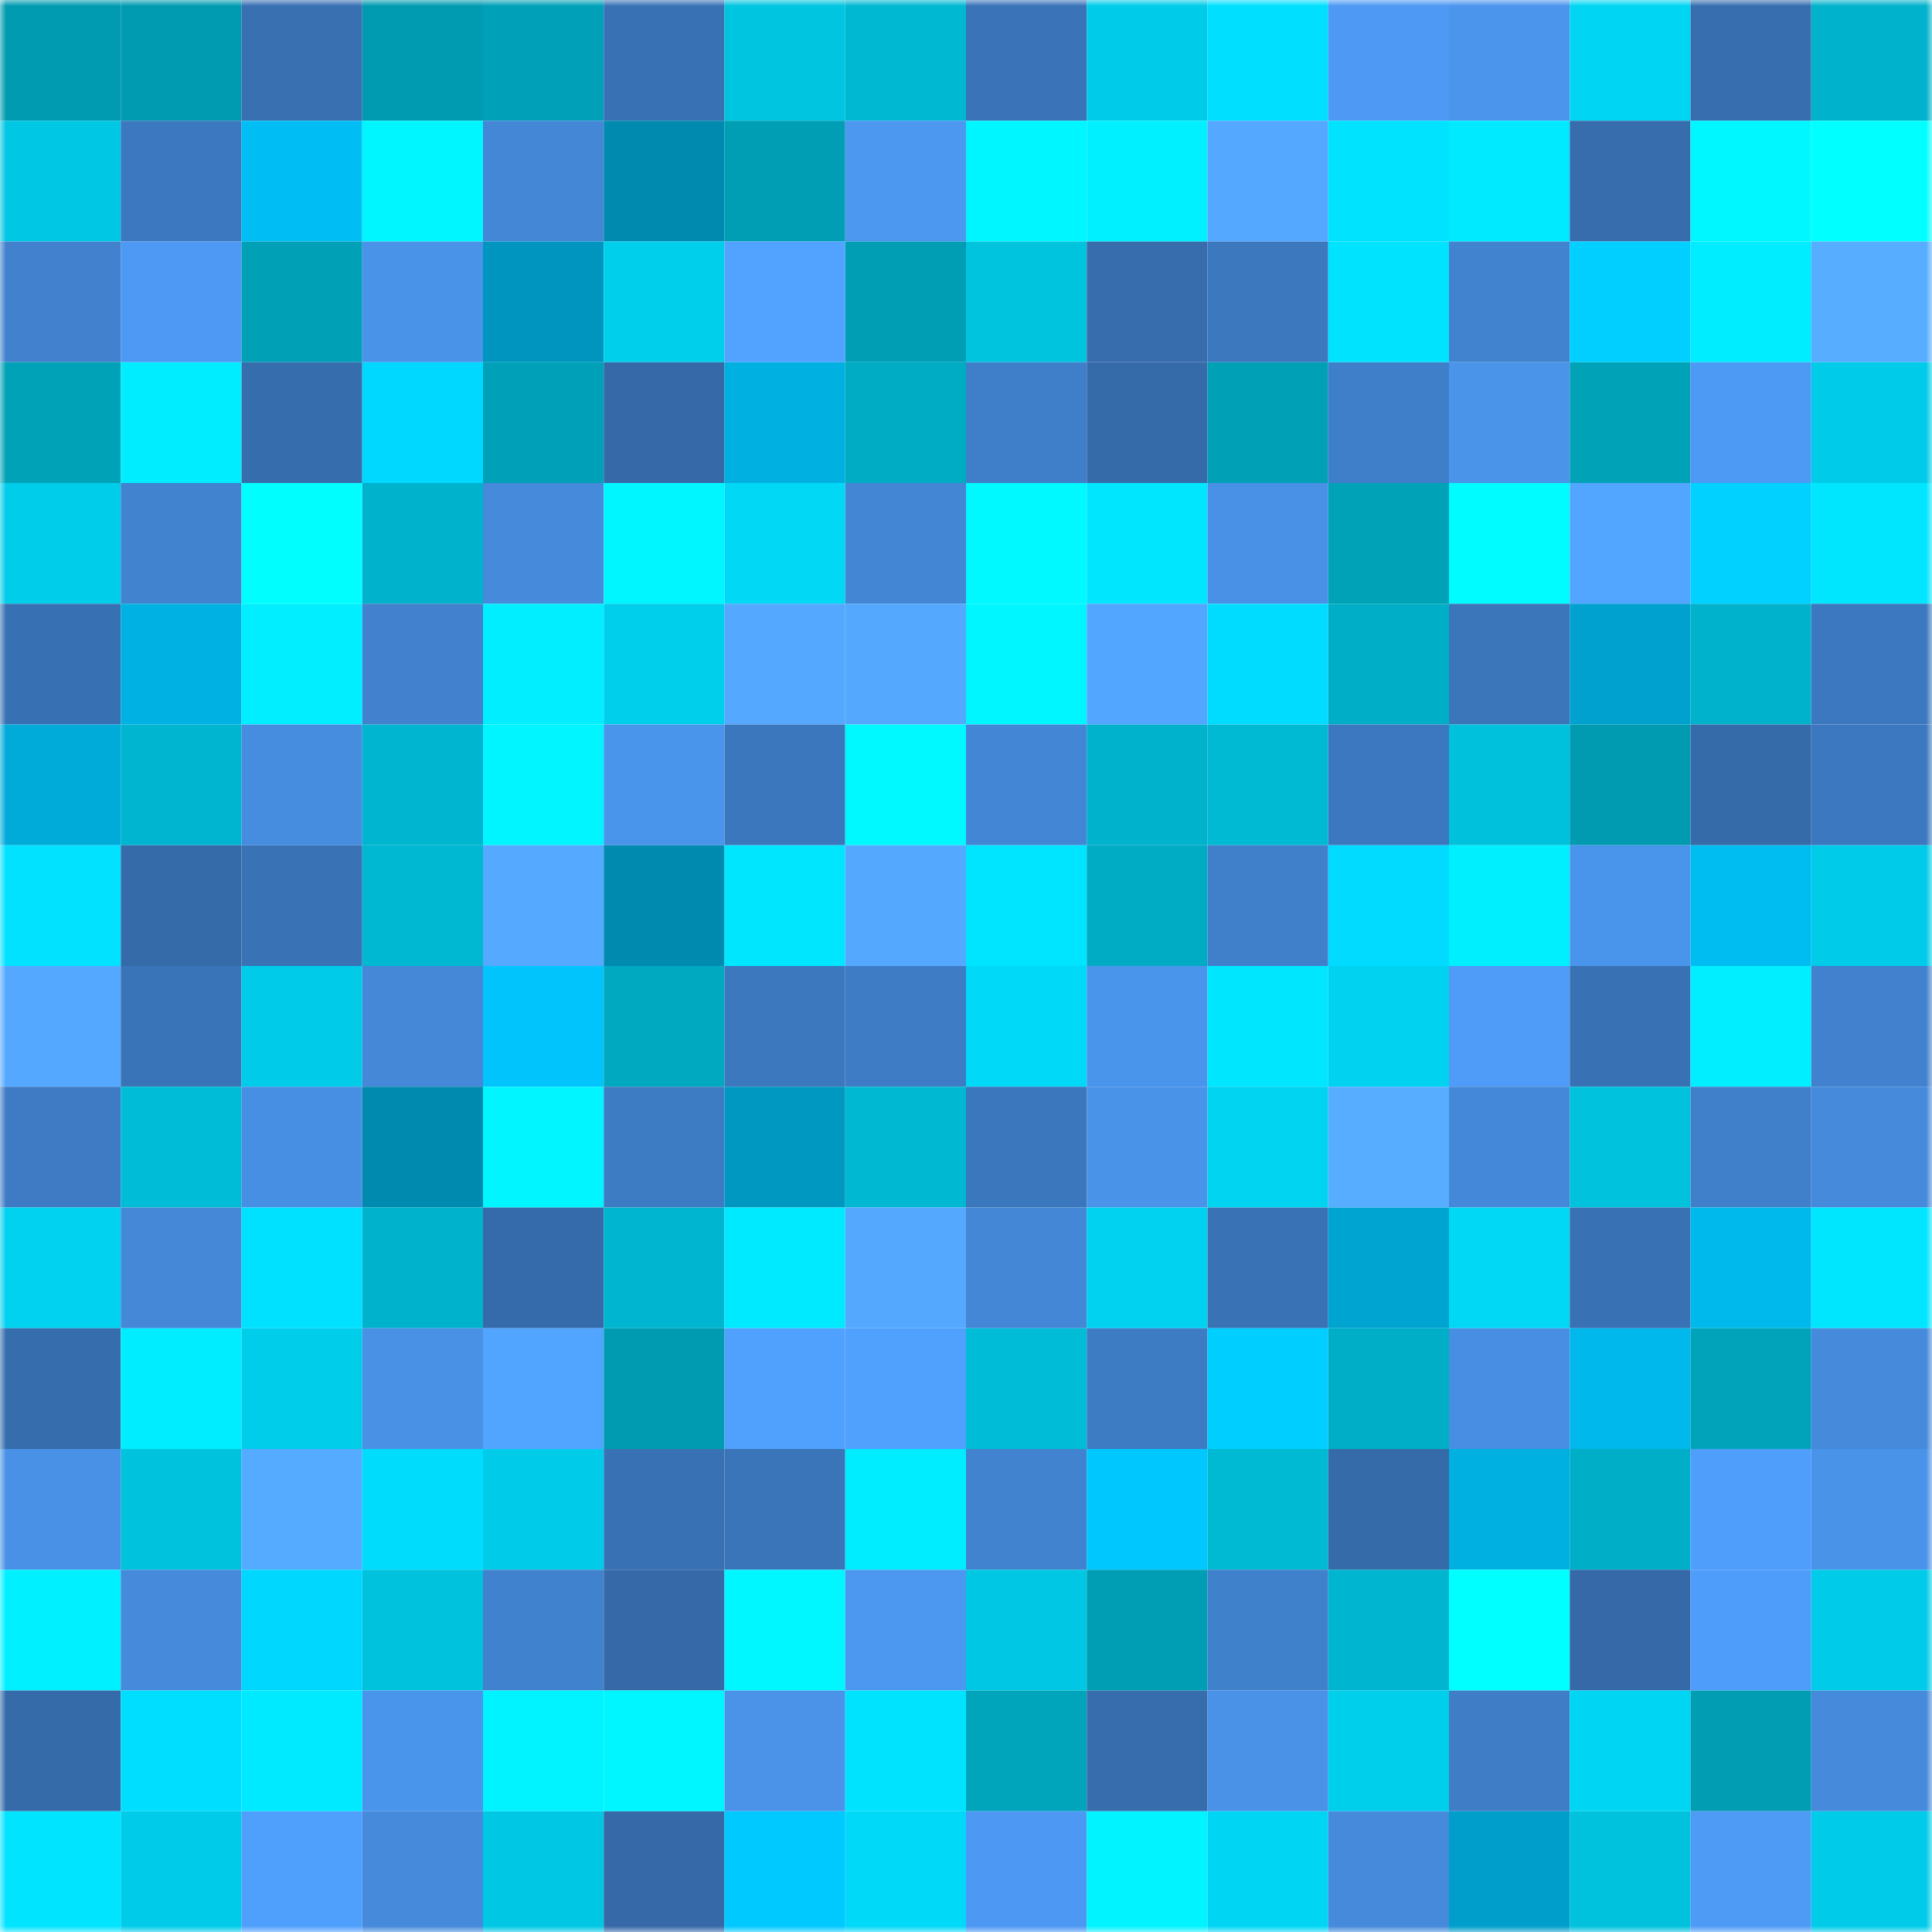 <svg viewBox="0 0 160 160" fill="none" role="img" xmlns="http://www.w3.org/2000/svg" width="240" height="240" name="ens%2Cjimmysaint.eth"><mask id="1896233996" mask-type="alpha" maskUnits="userSpaceOnUse" x="0" y="0" width="160" height="160"><rect width="160" height="160" fill="#FFFFFF"></rect></mask><g mask="url(#1896233996)"><rect x="0" y="0" width="10" height="10" fill="#009bb1"></rect><rect x="10" y="0" width="10" height="10" fill="#009bb1"></rect><rect x="20" y="0" width="10" height="10" fill="#3870b2"></rect><rect x="30" y="0" width="10" height="10" fill="#009bb1"></rect><rect x="40" y="0" width="10" height="10" fill="#00a1b8"></rect><rect x="50" y="0" width="10" height="10" fill="#3972b4"></rect><rect x="60" y="0" width="10" height="10" fill="#00c5e0"></rect><rect x="70" y="0" width="10" height="10" fill="#00b8d2"></rect><rect x="80" y="0" width="10" height="10" fill="#3a73b7"></rect><rect x="90" y="0" width="10" height="10" fill="#00cce9"></rect><rect x="100" y="0" width="10" height="10" fill="#00dfff"></rect><rect x="110" y="0" width="10" height="10" fill="#4d99f3"></rect><rect x="120" y="0" width="10" height="10" fill="#4b95ed"></rect><rect x="130" y="0" width="10" height="10" fill="#00d6f4"></rect><rect x="140" y="0" width="10" height="10" fill="#376eaf"></rect><rect x="150" y="0" width="10" height="10" fill="#00b2cb"></rect><rect x="0" y="10" width="10" height="10" fill="#00c7e3"></rect><rect x="10" y="10" width="10" height="10" fill="#3c78bf"></rect><rect x="20" y="10" width="10" height="10" fill="#00bef3"></rect><rect x="30" y="10" width="10" height="10" fill="#00f6ff"></rect><rect x="40" y="10" width="10" height="10" fill="#4387d6"></rect><rect x="50" y="10" width="10" height="10" fill="#008ab0"></rect><rect x="60" y="10" width="10" height="10" fill="#009eb5"></rect><rect x="70" y="10" width="10" height="10" fill="#4c97f0"></rect><rect x="80" y="10" width="10" height="10" fill="#00f6ff"></rect><rect x="90" y="10" width="10" height="10" fill="#00f0ff"></rect><rect x="100" y="10" width="10" height="10" fill="#54a8ff"></rect><rect x="110" y="10" width="10" height="10" fill="#00e3ff"></rect><rect x="120" y="10" width="10" height="10" fill="#00eaff"></rect><rect x="130" y="10" width="10" height="10" fill="#376dad"></rect><rect x="140" y="10" width="10" height="10" fill="#00f7ff"></rect><rect x="150" y="10" width="10" height="10" fill="#00ffff"></rect><rect x="0" y="20" width="10" height="10" fill="#4181cd"></rect><rect x="10" y="20" width="10" height="10" fill="#4d99f3"></rect><rect x="20" y="20" width="10" height="10" fill="#00a1b7"></rect><rect x="30" y="20" width="10" height="10" fill="#4993e9"></rect><rect x="40" y="20" width="10" height="10" fill="#0095bf"></rect><rect x="50" y="20" width="10" height="10" fill="#00cfec"></rect><rect x="60" y="20" width="10" height="10" fill="#52a3ff"></rect><rect x="70" y="20" width="10" height="10" fill="#009eb5"></rect><rect x="80" y="20" width="10" height="10" fill="#00c3de"></rect><rect x="90" y="20" width="10" height="10" fill="#376dad"></rect><rect x="100" y="20" width="10" height="10" fill="#3c78be"></rect><rect x="110" y="20" width="10" height="10" fill="#00e3ff"></rect><rect x="120" y="20" width="10" height="10" fill="#4183cf"></rect><rect x="130" y="20" width="10" height="10" fill="#00cfff"></rect><rect x="140" y="20" width="10" height="10" fill="#00ecff"></rect><rect x="150" y="20" width="10" height="10" fill="#57adff"></rect><rect x="0" y="30" width="10" height="10" fill="#00a2b8"></rect><rect x="10" y="30" width="10" height="10" fill="#00ecff"></rect><rect x="20" y="30" width="10" height="10" fill="#366dad"></rect><rect x="30" y="30" width="10" height="10" fill="#00d8ff"></rect><rect x="40" y="30" width="10" height="10" fill="#00a1b8"></rect><rect x="50" y="30" width="10" height="10" fill="#3569a7"></rect><rect x="60" y="30" width="10" height="10" fill="#00b0e1"></rect><rect x="70" y="30" width="10" height="10" fill="#00abc4"></rect><rect x="80" y="30" width="10" height="10" fill="#3f7fc9"></rect><rect x="90" y="30" width="10" height="10" fill="#366baa"></rect><rect x="100" y="30" width="10" height="10" fill="#00a0b6"></rect><rect x="110" y="30" width="10" height="10" fill="#3f7fc9"></rect><rect x="120" y="30" width="10" height="10" fill="#4a94ea"></rect><rect x="130" y="30" width="10" height="10" fill="#00a2b8"></rect><rect x="140" y="30" width="10" height="10" fill="#4d9af5"></rect><rect x="150" y="30" width="10" height="10" fill="#00cce9"></rect><rect x="0" y="40" width="10" height="10" fill="#00cde9"></rect><rect x="10" y="40" width="10" height="10" fill="#4283d0"></rect><rect x="20" y="40" width="10" height="10" fill="#00feff"></rect><rect x="30" y="40" width="10" height="10" fill="#00b2cb"></rect><rect x="40" y="40" width="10" height="10" fill="#458adb"></rect><rect x="50" y="40" width="10" height="10" fill="#00f6ff"></rect><rect x="60" y="40" width="10" height="10" fill="#00d8f6"></rect><rect x="70" y="40" width="10" height="10" fill="#4386d4"></rect><rect x="80" y="40" width="10" height="10" fill="#00f8ff"></rect><rect x="90" y="40" width="10" height="10" fill="#00e6ff"></rect><rect x="100" y="40" width="10" height="10" fill="#4991e6"></rect><rect x="110" y="40" width="10" height="10" fill="#00a2b8"></rect><rect x="120" y="40" width="10" height="10" fill="#00fcff"></rect><rect x="130" y="40" width="10" height="10" fill="#53a6ff"></rect><rect x="140" y="40" width="10" height="10" fill="#00d1ff"></rect><rect x="150" y="40" width="10" height="10" fill="#00e6ff"></rect><rect x="0" y="50" width="10" height="10" fill="#3871b3"></rect><rect x="10" y="50" width="10" height="10" fill="#00b2e4"></rect><rect x="20" y="50" width="10" height="10" fill="#00eeff"></rect><rect x="30" y="50" width="10" height="10" fill="#4181cd"></rect><rect x="40" y="50" width="10" height="10" fill="#00eeff"></rect><rect x="50" y="50" width="10" height="10" fill="#00cfec"></rect><rect x="60" y="50" width="10" height="10" fill="#54a8ff"></rect><rect x="70" y="50" width="10" height="10" fill="#54a9ff"></rect><rect x="80" y="50" width="10" height="10" fill="#00f6ff"></rect><rect x="90" y="50" width="10" height="10" fill="#53a6ff"></rect><rect x="100" y="50" width="10" height="10" fill="#00dcff"></rect><rect x="110" y="50" width="10" height="10" fill="#00afc7"></rect><rect x="120" y="50" width="10" height="10" fill="#3b76bb"></rect><rect x="130" y="50" width="10" height="10" fill="#00a1ce"></rect><rect x="140" y="50" width="10" height="10" fill="#00b2cb"></rect><rect x="150" y="50" width="10" height="10" fill="#3c78bf"></rect><rect x="0" y="60" width="10" height="10" fill="#00aad9"></rect><rect x="10" y="60" width="10" height="10" fill="#00b5cf"></rect><rect x="20" y="60" width="10" height="10" fill="#468ddf"></rect><rect x="30" y="60" width="10" height="10" fill="#00b5cf"></rect><rect x="40" y="60" width="10" height="10" fill="#00f5ff"></rect><rect x="50" y="60" width="10" height="10" fill="#4a95ec"></rect><rect x="60" y="60" width="10" height="10" fill="#3b77bc"></rect><rect x="70" y="60" width="10" height="10" fill="#00f9ff"></rect><rect x="80" y="60" width="10" height="10" fill="#4386d5"></rect><rect x="90" y="60" width="10" height="10" fill="#00b2cb"></rect><rect x="100" y="60" width="10" height="10" fill="#00b9d3"></rect><rect x="110" y="60" width="10" height="10" fill="#3c78bf"></rect><rect x="120" y="60" width="10" height="10" fill="#00c1dc"></rect><rect x="130" y="60" width="10" height="10" fill="#009bb1"></rect><rect x="140" y="60" width="10" height="10" fill="#366baa"></rect><rect x="150" y="60" width="10" height="10" fill="#3c78bf"></rect><rect x="0" y="70" width="10" height="10" fill="#00e2ff"></rect><rect x="10" y="70" width="10" height="10" fill="#366baa"></rect><rect x="20" y="70" width="10" height="10" fill="#3973b6"></rect><rect x="30" y="70" width="10" height="10" fill="#00b8d2"></rect><rect x="40" y="70" width="10" height="10" fill="#55aaff"></rect><rect x="50" y="70" width="10" height="10" fill="#008ab0"></rect><rect x="60" y="70" width="10" height="10" fill="#00e6ff"></rect><rect x="70" y="70" width="10" height="10" fill="#54a9ff"></rect><rect x="80" y="70" width="10" height="10" fill="#00e5ff"></rect><rect x="90" y="70" width="10" height="10" fill="#00abc4"></rect><rect x="100" y="70" width="10" height="10" fill="#4080cb"></rect><rect x="110" y="70" width="10" height="10" fill="#00dbff"></rect><rect x="120" y="70" width="10" height="10" fill="#00efff"></rect><rect x="130" y="70" width="10" height="10" fill="#4a95ec"></rect><rect x="140" y="70" width="10" height="10" fill="#00bdf1"></rect><rect x="150" y="70" width="10" height="10" fill="#00cce9"></rect><rect x="0" y="80" width="10" height="10" fill="#54a8ff"></rect><rect x="10" y="80" width="10" height="10" fill="#3a74b8"></rect><rect x="20" y="80" width="10" height="10" fill="#00cce9"></rect><rect x="30" y="80" width="10" height="10" fill="#4488d7"></rect><rect x="40" y="80" width="10" height="10" fill="#00c4fb"></rect><rect x="50" y="80" width="10" height="10" fill="#00a8c0"></rect><rect x="60" y="80" width="10" height="10" fill="#3c78be"></rect><rect x="70" y="80" width="10" height="10" fill="#3e7dc6"></rect><rect x="80" y="80" width="10" height="10" fill="#00d9f7"></rect><rect x="90" y="80" width="10" height="10" fill="#4a95ec"></rect><rect x="100" y="80" width="10" height="10" fill="#00e6ff"></rect><rect x="110" y="80" width="10" height="10" fill="#00d2f0"></rect><rect x="120" y="80" width="10" height="10" fill="#4e9cf7"></rect><rect x="130" y="80" width="10" height="10" fill="#3972b4"></rect><rect x="140" y="80" width="10" height="10" fill="#00eeff"></rect><rect x="150" y="80" width="10" height="10" fill="#4181cd"></rect><rect x="0" y="90" width="10" height="10" fill="#3e7bc4"></rect><rect x="10" y="90" width="10" height="10" fill="#00bcd6"></rect><rect x="20" y="90" width="10" height="10" fill="#478fe3"></rect><rect x="30" y="90" width="10" height="10" fill="#008ab0"></rect><rect x="40" y="90" width="10" height="10" fill="#00f5ff"></rect><rect x="50" y="90" width="10" height="10" fill="#3d7bc2"></rect><rect x="60" y="90" width="10" height="10" fill="#0097c1"></rect><rect x="70" y="90" width="10" height="10" fill="#00b8d2"></rect><rect x="80" y="90" width="10" height="10" fill="#3b77bc"></rect><rect x="90" y="90" width="10" height="10" fill="#4993e9"></rect><rect x="100" y="90" width="10" height="10" fill="#00d4f1"></rect><rect x="110" y="90" width="10" height="10" fill="#57adff"></rect><rect x="120" y="90" width="10" height="10" fill="#4489d9"></rect><rect x="130" y="90" width="10" height="10" fill="#00c2dd"></rect><rect x="140" y="90" width="10" height="10" fill="#4080cb"></rect><rect x="150" y="90" width="10" height="10" fill="#458adb"></rect><rect x="0" y="100" width="10" height="10" fill="#00d2ef"></rect><rect x="10" y="100" width="10" height="10" fill="#4488d7"></rect><rect x="20" y="100" width="10" height="10" fill="#00e0ff"></rect><rect x="30" y="100" width="10" height="10" fill="#00b2cb"></rect><rect x="40" y="100" width="10" height="10" fill="#356baa"></rect><rect x="50" y="100" width="10" height="10" fill="#00b5cf"></rect><rect x="60" y="100" width="10" height="10" fill="#00eaff"></rect><rect x="70" y="100" width="10" height="10" fill="#54a9ff"></rect><rect x="80" y="100" width="10" height="10" fill="#4487d7"></rect><rect x="90" y="100" width="10" height="10" fill="#00d2f0"></rect><rect x="100" y="100" width="10" height="10" fill="#3973b6"></rect><rect x="110" y="100" width="10" height="10" fill="#00a4d1"></rect><rect x="120" y="100" width="10" height="10" fill="#00d8f6"></rect><rect x="130" y="100" width="10" height="10" fill="#3972b4"></rect><rect x="140" y="100" width="10" height="10" fill="#00b9ec"></rect><rect x="150" y="100" width="10" height="10" fill="#00e6ff"></rect><rect x="0" y="110" width="10" height="10" fill="#366dad"></rect><rect x="10" y="110" width="10" height="10" fill="#00ecff"></rect><rect x="20" y="110" width="10" height="10" fill="#00cde9"></rect><rect x="30" y="110" width="10" height="10" fill="#4891e5"></rect><rect x="40" y="110" width="10" height="10" fill="#52a5ff"></rect><rect x="50" y="110" width="10" height="10" fill="#009bb1"></rect><rect x="60" y="110" width="10" height="10" fill="#50a0fe"></rect><rect x="70" y="110" width="10" height="10" fill="#50a0fe"></rect><rect x="80" y="110" width="10" height="10" fill="#00bcd6"></rect><rect x="90" y="110" width="10" height="10" fill="#3d7bc2"></rect><rect x="100" y="110" width="10" height="10" fill="#00ceff"></rect><rect x="110" y="110" width="10" height="10" fill="#00afc7"></rect><rect x="120" y="110" width="10" height="10" fill="#488fe3"></rect><rect x="130" y="110" width="10" height="10" fill="#00b8eb"></rect><rect x="140" y="110" width="10" height="10" fill="#00a3b9"></rect><rect x="150" y="110" width="10" height="10" fill="#458adb"></rect><rect x="0" y="120" width="10" height="10" fill="#4991e6"></rect><rect x="10" y="120" width="10" height="10" fill="#00c2dd"></rect><rect x="20" y="120" width="10" height="10" fill="#55abff"></rect><rect x="30" y="120" width="10" height="10" fill="#00dcfb"></rect><rect x="40" y="120" width="10" height="10" fill="#00cce9"></rect><rect x="50" y="120" width="10" height="10" fill="#3972b4"></rect><rect x="60" y="120" width="10" height="10" fill="#3a75b9"></rect><rect x="70" y="120" width="10" height="10" fill="#00ecff"></rect><rect x="80" y="120" width="10" height="10" fill="#4283d0"></rect><rect x="90" y="120" width="10" height="10" fill="#00c7fe"></rect><rect x="100" y="120" width="10" height="10" fill="#00b9d3"></rect><rect x="110" y="120" width="10" height="10" fill="#366baa"></rect><rect x="120" y="120" width="10" height="10" fill="#00b0e1"></rect><rect x="130" y="120" width="10" height="10" fill="#00afc7"></rect><rect x="140" y="120" width="10" height="10" fill="#4f9efb"></rect><rect x="150" y="120" width="10" height="10" fill="#4993e9"></rect><rect x="0" y="130" width="10" height="10" fill="#00f0ff"></rect><rect x="10" y="130" width="10" height="10" fill="#458adb"></rect><rect x="20" y="130" width="10" height="10" fill="#00d7ff"></rect><rect x="30" y="130" width="10" height="10" fill="#00c2dd"></rect><rect x="40" y="130" width="10" height="10" fill="#4182ce"></rect><rect x="50" y="130" width="10" height="10" fill="#3569a7"></rect><rect x="60" y="130" width="10" height="10" fill="#00f7ff"></rect><rect x="70" y="130" width="10" height="10" fill="#4c97f0"></rect><rect x="80" y="130" width="10" height="10" fill="#00c7e3"></rect><rect x="90" y="130" width="10" height="10" fill="#009eb5"></rect><rect x="100" y="130" width="10" height="10" fill="#4081cc"></rect><rect x="110" y="130" width="10" height="10" fill="#00b5cf"></rect><rect x="120" y="130" width="10" height="10" fill="#00ffff"></rect><rect x="130" y="130" width="10" height="10" fill="#3569a7"></rect><rect x="140" y="130" width="10" height="10" fill="#4f9dfa"></rect><rect x="150" y="130" width="10" height="10" fill="#00cce9"></rect><rect x="0" y="140" width="10" height="10" fill="#356ba9"></rect><rect x="10" y="140" width="10" height="10" fill="#00deff"></rect><rect x="20" y="140" width="10" height="10" fill="#00eaff"></rect><rect x="30" y="140" width="10" height="10" fill="#4a95ec"></rect><rect x="40" y="140" width="10" height="10" fill="#00f3ff"></rect><rect x="50" y="140" width="10" height="10" fill="#00f6ff"></rect><rect x="60" y="140" width="10" height="10" fill="#4a93e9"></rect><rect x="70" y="140" width="10" height="10" fill="#00e3ff"></rect><rect x="80" y="140" width="10" height="10" fill="#00a5bc"></rect><rect x="90" y="140" width="10" height="10" fill="#376dad"></rect><rect x="100" y="140" width="10" height="10" fill="#4992e7"></rect><rect x="110" y="140" width="10" height="10" fill="#00cfec"></rect><rect x="120" y="140" width="10" height="10" fill="#3f7ec7"></rect><rect x="130" y="140" width="10" height="10" fill="#00d6f4"></rect><rect x="140" y="140" width="10" height="10" fill="#009db3"></rect><rect x="150" y="140" width="10" height="10" fill="#458adb"></rect><rect x="0" y="150" width="10" height="10" fill="#00e4ff"></rect><rect x="10" y="150" width="10" height="10" fill="#00cce9"></rect><rect x="20" y="150" width="10" height="10" fill="#4f9ffc"></rect><rect x="30" y="150" width="10" height="10" fill="#458adb"></rect><rect x="40" y="150" width="10" height="10" fill="#00c8e4"></rect><rect x="50" y="150" width="10" height="10" fill="#3569a7"></rect><rect x="60" y="150" width="10" height="10" fill="#00c9ff"></rect><rect x="70" y="150" width="10" height="10" fill="#00d9f7"></rect><rect x="80" y="150" width="10" height="10" fill="#4c98f2"></rect><rect x="90" y="150" width="10" height="10" fill="#00f3ff"></rect><rect x="100" y="150" width="10" height="10" fill="#00d6f4"></rect><rect x="110" y="150" width="10" height="10" fill="#458adb"></rect><rect x="120" y="150" width="10" height="10" fill="#009eca"></rect><rect x="130" y="150" width="10" height="10" fill="#00c2dd"></rect><rect x="140" y="150" width="10" height="10" fill="#4e9bf6"></rect><rect x="150" y="150" width="10" height="10" fill="#00cce9"></rect></g></svg>